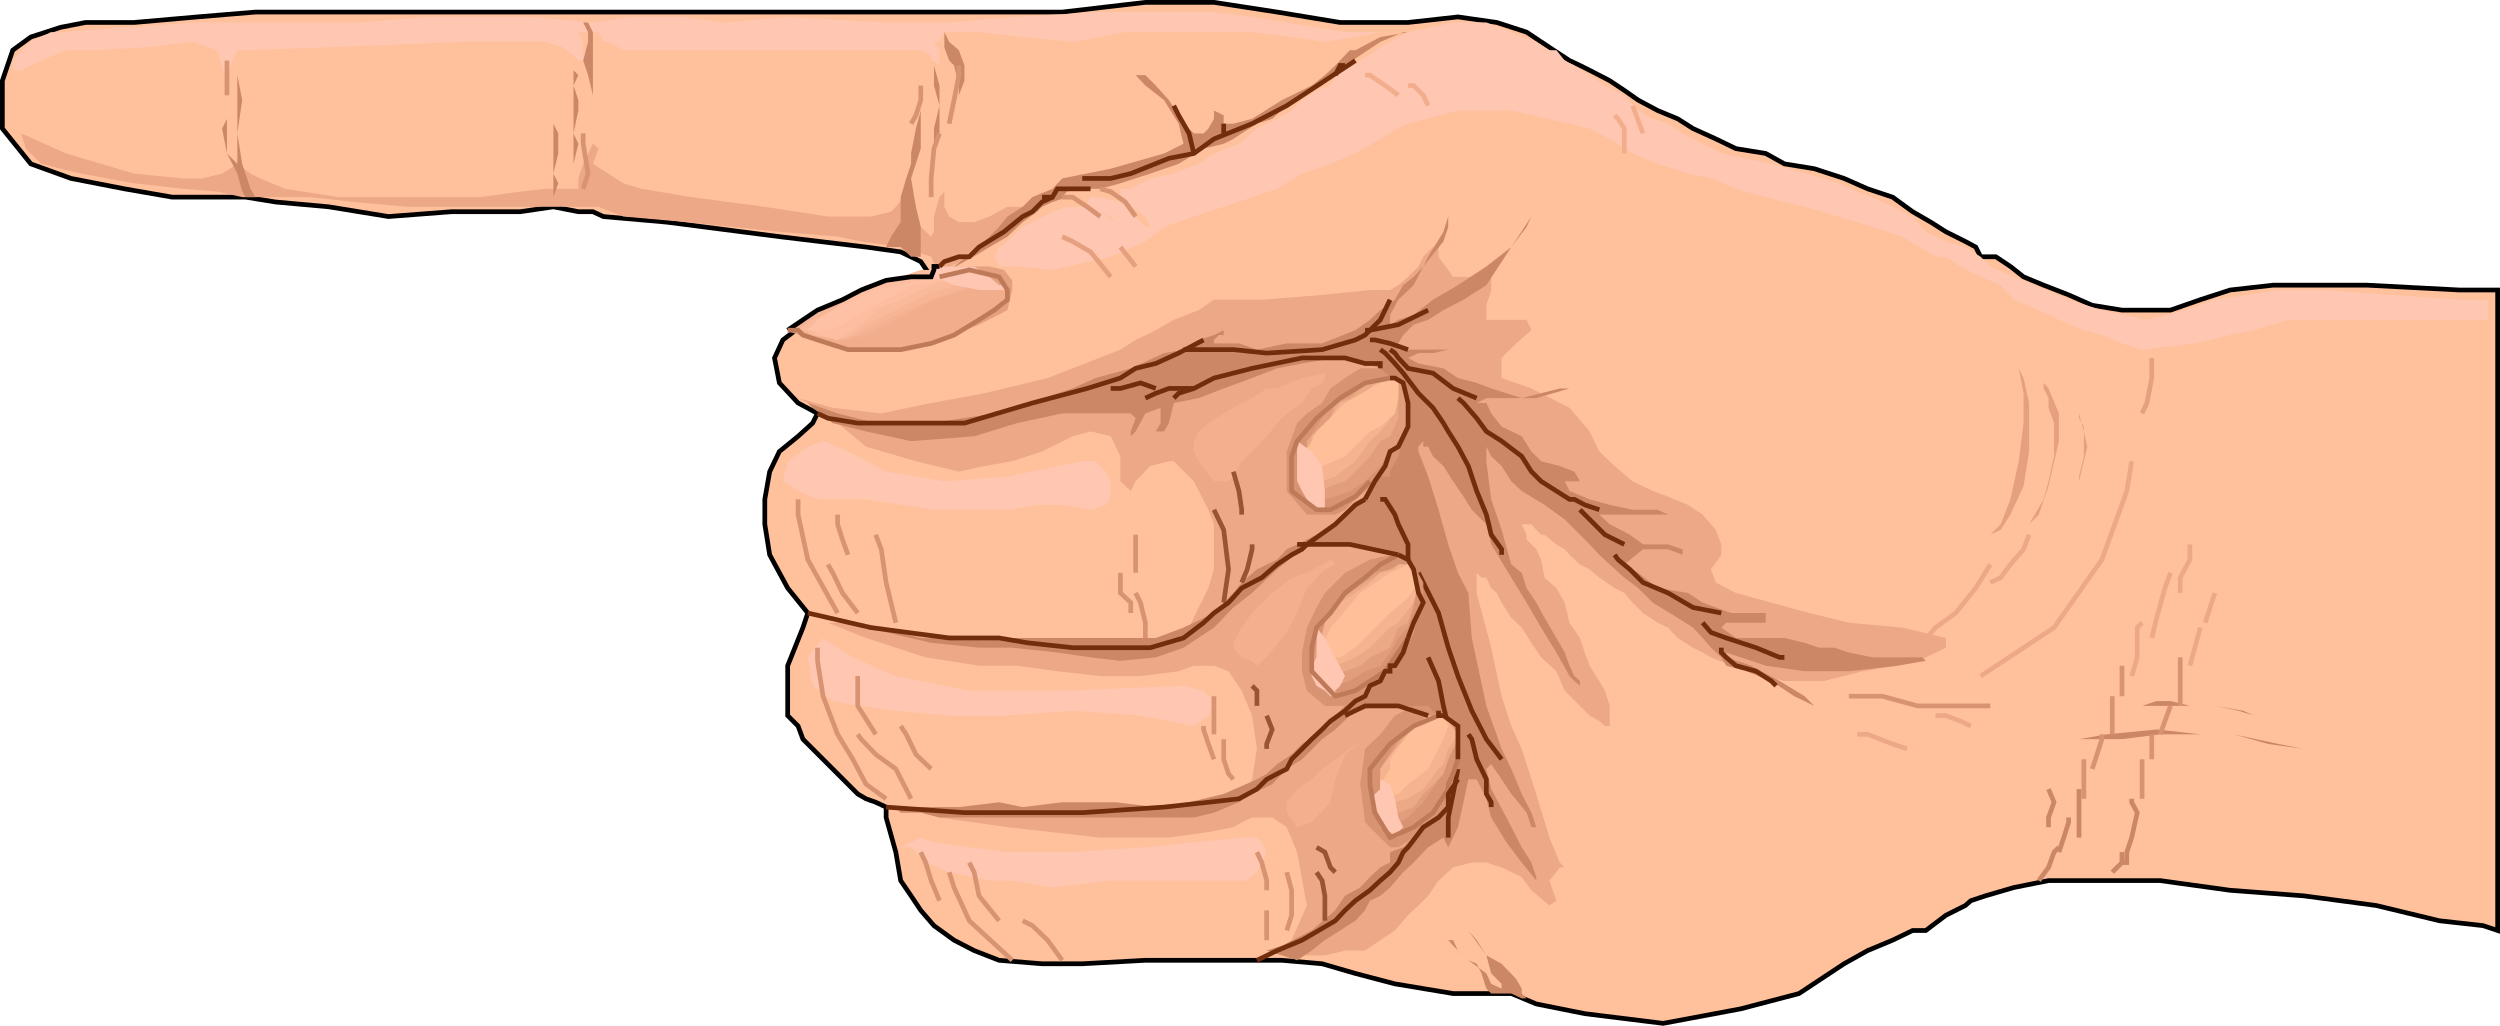 <svg xmlns="http://www.w3.org/2000/svg" width="360.68" height="147.985"><path fill="#ffc19b" d="M360.34 41.84h-5.5l-13.398-.7h-13.5l-6.2.7-4.3 1.402-4.301 1.5h-7l-4.301-.699-3.398-1.5-3.602-1.402-2.898-1.2-1.899-1.5-2.101-1.398h-2.2l-.699-1.402-1.5-.801-2.8-1.398-2.2-1.399-2.601-1.5-2.899-2.101-3.601-1.2-3.399-1.5-4.3-1.402-4.301-.7-2.7-1.5-4.3-.698-2.899-1.399-3.3-1.5-2.2-1.402-2.902-1.2-2.801-1.5-2-1.398-2.098-1.402-2.902-1.5-1.398-.7-1.5-.699-2.899-1.902-3.3-2.2-4.301-1.398-5.602-.8-7.2.8h-9.8l-9.098-1.5L175.141.34h-9.899l-12 1.402H36.84l-8.398.7-9.102.8h-7l-3.598.7-4.3 1.398L1.84 7.242l-1.5 4.399v6.902l4.102 5.098 5.8 2.101 7.7 1.5 6.898 1.2h10.602l4.3.699 7.7.699 8.601 1.402 9.098-.699h9.902l4.797-.703 3.602.703h2.101l1.5.7 9.098.8 16.3 2.098 12.5 1.5 5 .699 2.899 1.402 1.5 2.2h-1.5l-3.598 1.898-4.3 1.402-4.102 2.2-2.898.699-2.102.699-2.898 2.203-1.2 2.598.7 3.601 2.699 2.899 2.8 1.5-.699 1.402-2.101 1.899-2.7 2.199-1.398 2.902-.703 4v3.598l.703 4.402 2.598 4.797 2.902 3.602-.703 2.101-2.2 5.5v7.2l1.5 1.5.7 1.898 7.902 7.902 1.2.7 1.398.5 1.5.699v1.5l1.402 5 .7 4.101 1.5 2.2 1.398 2.097 1.902 2.203 2.899 2.098 2.902 1.5 3.598 1.402 6.199.5h5.8l9.102-.5h19.7l5.8.5 4.801 1.399 5.7 1.5 8.398 1.398h8.402l3.598 1.5 7 1.402 11.3 1.399 11.2-2.098 8.402-2.203 6.5-4.297 3.399-1.902 3.601-1.5 2.899-1.399h1.898l2.902-2.199 2.801-1.402.797-.7 2.102-.699 4.101-1.199 5-1h16.098l10.101 1.399 10.598.8 10.5 1.399 9.102 2.199 6.3.703 2.098.7V41.84"/><path fill="none" stroke="#000" stroke-miterlimit="10" stroke-width=".68" d="M360.34 41.84h-5.5l-13.398-.7h-13.5l-6.2.7-4.3 1.402-4.301 1.5h-7l-4.301-.699-3.398-1.5-3.602-1.402-2.898-1.2-1.899-1.5-2.101-1.398h-2.2l-.699-1.402-1.5-.801-2.8-1.398-2.2-1.399-2.601-1.5-2.899-2.101-3.601-1.2-3.399-1.5-4.3-1.402-4.301-.7-2.7-1.5-4.3-.698-2.899-1.399-3.3-1.5-2.2-1.402-2.902-1.2-2.801-1.5-2-1.398-2.098-1.402-2.902-1.5-1.398-.7-1.5-.699-2.899-1.902-3.3-2.2-4.301-1.398-5.602-.8-7.2.8h-9.8l-9.098-1.5L175.141.34h-9.899l-12 1.402H36.84l-8.398.7-9.102.8h-7l-3.598.7-4.3 1.398L1.84 7.242l-1.5 4.399v6.902l4.102 5.098 5.8 2.101 7.7 1.5 6.898 1.2h10.602l4.3.699 7.7.699 8.601 1.402 9.098-.699h9.902l4.797-.703 3.602.703h2.101l1.5.7 9.098.8 16.3 2.098 12.5 1.5 5 .699 2.899 1.402 1.5 2.2h-1.5l-3.598 1.898-4.3 1.402-4.102 2.2-2.898.699-2.102.699-2.898 2.203-1.2 2.598.7 3.601 2.699 2.899 2.8 1.5-.699 1.402-2.101 1.899-2.7 2.199-1.398 2.902-.703 4v3.598l.703 4.402 2.598 4.797 2.902 3.602-.703 2.101-2.2 5.5v7.2l1.5 1.5.7 1.898 7.902 7.902 1.2.7 1.398.5 1.5.699v1.5l1.402 5 .7 4.101 1.5 2.2 1.398 2.097 1.902 2.203 2.899 2.098 2.902 1.5 3.598 1.402 6.199.5h5.8l9.102-.5h19.7l5.8.5 4.801 1.399 5.7 1.5 8.398 1.398h8.402l3.598 1.5 7 1.402 11.3 1.399 11.2-2.098 8.402-2.203 6.5-4.297 3.399-1.902 3.601-1.5 2.899-1.399h1.898l2.902-2.199 2.801-1.402.797-.7 2.102-.699 4.101-1.199 5-1h16.098l10.101 1.399 10.598.8 10.5 1.399 9.102 2.199 6.3.703 2.098.7zm0 0"/><path fill="#eda887" d="M147.543 29.84h-2.203l-2.598 1.402-2.199.801h-2.203l-1.398-.8-.7-1.403v-2.2l-.699.802-.8 2.8v2.2l-.403.699-1.5-1.399-1.398-.699v-4.8l-2.2 2.597-.699.703-2.902.7h-6.2l-9.101-1.403-10.598-1.398-7.199-1.2-2.601-.8-2.2-1.399-2.199-1.402.797-2.2-.797-.699-1.402 2.899-.7 2.101v1.5h-4.8l-3.598.399-5.8.8H48.84l-7.7-1.199-3.597-1.5-1.402-.699-1.899-1.402v-2.2 2.2l-2.199 1.402-2.902.7H26.34l-7-.7-9.797-2.902-6.5-2.899.7 2.2 2.199 2.199 5.699 1.402 7.699 1.399 7 .8 5 .399 3.602.8h9.8l6.301.7 7.7.699H86.34l3.602 1.402 9.101.801 13.399 1.399 8.398.699 3.402.699 5.7.8 4.398 1.403 1.203 2.899 1.399-1.5 3.601-1.399 2.2-1.402 1.398-1.5 1.199-2.098 2.203-1.5v-.703"/><path fill="#ffc6b2" d="M195.543 4.64h-1.5l-4.101-.698-4.301-.7-5-.8-5.5-.7h-16.399l-12.699.7-9.101.8h-9.102l-14.2-.8-9.097.8-6.203-.8h-7.2l-5.597.8-9.101-.8H61.543l-9.8.8H28.441l-10.5.7-9.2.699H7.34L4.442 6.043l-2.602 2.7v1.398h1.203l1.399-.7 1.5-.699 3.601-1.5h4.297l6.902-.402 7-.797 3.598 1.2.703 2.199.7 2.898v-1.5l.8-2.098.7-1.5h1.199l11.3-.402 19.899-.797h12l2.601.797 1.5 1.203.7.7h.699v-2.7l-.7-1.402h2.899l.703 1.402h.7l2.199 1.2h42.898l1.5.8v.7h.402l.801.699v-2.2l-.8-1.199h.8l.7-1.402h5l6.3.699 7.2.703 7.597-1.402h18.3l5.7.699 4.8.703 4.403-.703 3.598-.7h-3.598"/><path fill="#eda887" d="m115.14 57.442 5 1.398 7 .8 7.2-1.5 7.602-1.398 9.199-2.199 10.5-4.101 2.199-1.399 2.902-1.402 2.598-1.5 3.602-1.399 2.199-1.5h6.902l8.7-.699 6.898-.703h2.902l1.2-.7 1.398-1.198 1.5-1.5.699-1.399 1.402-1.402h.801v1.402l1.399 1.899.699 1h5.5v1.898l-.7 2.203v2.098h5.801l.7 1.5-2.2 1.902-2.101 2.098v2.902l4.3 1.5 5.5 2.797 2.899 3.402 1.402 2.899 2.2 2.101 2.601 2.2 2.899 1.398 2.199.8 2.902 1.2 2.098 1.402 1.902 2.2.797 2.101v1.5l-1.5 2.098.703 1.902 2.899 1.5 5.101 1.399 5.5 1.5 5.7 1.398 7.699.703 6.3 1.5v1.399l-2.902 1.398-4.098 1.203-5 .797-5.601 1.402h-5.7l-5.5-1.402-5.101-2-1.2-.7-1.398-.698-2.199-1.399-1.402-1.5-1.5-.703-2.098-1.398-1.5-1.5-1.203-1.399-1.398-.703-2.2-1.5-1.402-1.2-1.398-.698-1.5-1.399-.7-.8-1.199-.7-1.703-1.402h-.5l-.7-.7-.698-.8h-1.399l.7 1.5v.699l1.398 1.402.699 1.5.5 2.598 1.703 1.5 1.2 2.102.699 2.898 1.5 2.203.699 2.098.699 1.902 1.402 2.2.801 1.398.7 2.199v2.902h-.7l-.8-.699-1.403-.8-1.398-1.403-2.2-2.2-1.199-2.8-2.203-2-1.398-2.098-1.399-2.199-1.5-1.402-1.402-2.2-.7-1.398-.8-.703-.7-1.5h-.699l-.699-.7v-.5 3.403l2.098 7.899 1.5 7 1.402 4.3 1.5 3.301 2.098 6.5 1.902 6.297 1.5 3.602.7.699h-.7l-.5.699-1 1.203 1 2.899-1 .699-2.601-2.2-1.399-1.898-2.902-1.402-2.2-.7h-2.101l-2.7.7-2.097 1.902-1.5 2.2-1.402 1.398-1.5 1.402-1.899 2.2-2.101 1.398-2.2 1.5h-2.898l-2.902.699h-3.301l-3.598-.7 2.098-1.5 2.203-5-1.402-7.698-1.5-3.602-2.098-1.398h-2.902l-1.5.699-1.2.699-3.601.703-5.7.797h-9.898l-13.402-1.5-9.797-1.398-5.601-1.5h7.699l15.601.8 10.598.7 6.203-.7 5.797-1.5 3.3-.5 1.5-2.8.7-4.399-.7-4.8-1.5-3.602-1.898-2.801-2.101-.797h-2.899l-2.199.797-5.5.703h-5.8l-6.2-.703-5.8-.797h-5.5l-7.7-1.203-8.601-2.797-5.5-2.203h4.3l8.399 1.402 9.101.801 9.899.7 9.8.699h7l2.102-1.399 1.5-1.5 1.399-2.902 1.398-2.801.8-2.7v-6.5l-.8-2.097-2.098-4.101-2.902-2.899h-.7l-2.698.7-2.102 2.199-.7 1.398-1.5-1.398V65.84l-1.398-2.898-2.902-.7-2.598.7-4.402 2.199-4.297 1.402-4.101.7-3.602.8-6.2-1.5-7.198-2.101-4.102-3.399h-.7l-1.398-1.402-2.199-1.5-1.402-.7-.801-.699.8.7"/><path fill="#cc8766" d="M203.14 4.64h-.698l-3.301 1.403-5.098 3.399-2.101 1.398-1.2 1.5-2.902 1.402-2.2 1.5-2.097 1.899-2.203.699-2.2 1.402-1.198.801-1.399.7-2.902.699-3.598 2.199-4.101 1.402-4.301 1.399-2.899.8 2.899 1.2h-.7l-2.199-1.2h-3.3l-1.5.399-.7.8h1.5-.8l-2.102.7-1.5.699-.7.703-2.097 1.5-2.203 2.098-2.598 1.5-3.601 2.101-2.2 1.2-1.398 1 2.098-1.5 3.601-2.801 2.899-2.899 1.199-1.5 2.203-1.402 1.399-1.398 2.898-1.2 1.402-1.5 7-1.402 7.7-2.2 2.8-1.398-.699-2.902-2.101-3.398-2.7-2.102-1.402-1.5h1.402l1.5 1.5 1.899 2.102 1.402 2.199.7 1.199 1.5 1.402h1.398l.699-.699.8-1.402v-1.2l1.403.7v1.199h1.399l2.699-.7 4.3-2.698 4.301-2.102 1.899-1.5 1.5-1.398 2.101-2.2h.801l-1.5 1.5 1.5-1.5 3.598-1.902 4-.7"/><path fill="#e5a07f" d="m142.742 38.442 2.098.5 1.203 1.5v1.398l-.703 2.902-4.098 2.098-5.699 2.203h-2l-1.402-.703-.7-2.2v-4.3l1.399-1.398v-.5l2.703-1.5h7.2"/><path fill="#cc8766" d="m116.543 58.14 4.297 1.5 5.5 1.403h8l9.102-1.402 6.898-2.2 4.402-1.398 3.301-1.5 5.098-1.402 4.8-2.2 2.801-.5 2.2-1.398 2.199-.703 1.402-.7v.7h-.703l-.7.703v.5h3.602l2.598.899 4.3-.899h5.102l4.801-1.902 2.098-1.5 1.5-1.399 2.101-1.5 1.2-2.101 1.5-1.2 1.398-1.5.703-1.398 2.2-3.601.699-2.2v1.5l-.7 2.098-2.902 3.602-1.398 2.699-2.2 2.101-1.199 2.2v1.398l1.2-.7 2.199-.698 2.8-2.2 3.598-2.101 4.102-2.7 3.601-2.8 2.899-4.399-.7 1.5-2.199 2.899-3.601 5.5-3.301 2.101-2.899 1.5-2.199 1.399-2.101.699-1.5 1.5-.7 1.203v.899h8.598-1.398l-2.2.5h-2.101l-1.5.699 1.5.8 3.601.7 2.098 1.402 2.703.7 2.098.8 4.402 1.399 5.5-1.399h4.297-2.898l-4.801 1.399h-7.2l-1.398.699h1.399l.699 1.5 1.5 1.902 2.902 1.399 1.399 2.199 1.398 1.402 2.703.7 2.098.8.8 1.399h-2.199l.7 1.398 2.898 1.203 2.902.797 3.301.703h3.598l1.5.7h-9.899l1.5 1.398 2.899 1.5 1.902 1.402h3.598l2.101.7v.8l-2.101-.8h-3.598l-2.703 2.199 2 1.199 2.8 2.199 4.403.703 2.098 1.399 4.101 1.5h5v1.398h-5.699l-.703.703 2.102 1.5h7l2.898.7 2.102.699h2.199l2.101.699 3.399.699h7.199l.5.5-4.098.703-7 .797h-6.402l-5.598-.797-3.601-1.203-2.098-.7v.7l3.598 1.203 4.101 2.2 3.598 2.199 1.402 1.398 2.899 1.402 1.402 1.5-1.402-1.5-2.899-1.402-2.902-1.398-3.297-2.2-3.601-1.402-2.899-.797-.703-1.203-1.5-1.398-1.2-1.399-1.398-1.5-2.199-1.402-3.601-2.2-2.102-2.101-2-1.5-2.098-1.898-1.5-1.399-1.402-1.5-1.398-1.402-2.2-2.2-2.902-2.101-3.297-2-1.5-1.398-1.402-2.2-1.5-1.402-.7-1.398v2.101l.7 5.5 1.5 4.399 1.402 5 1.5 1.199.7 2.199 1.398 2.102 1.199 2.199 1.703 2.902 1.2 2.098.699 1.902.699 1.5.8.7v.699l-.8-.7-.7-.699-1.898-3.402-2.203-3.598-2.098-3.601-2.199-3.602-2.902-4.797-.7-2.902-2.101-2.098-1.2-1.902-1.5-2.2-1.398-2.199-1.5-1.402-.699-1.398h-.703v-.801l-.7.8v.7l1.403 3.601 1.5 4.801 1.399 5 1.398 4.098 1.5 2.902.5 6.5 2.102 9.797 2.199 6.203 1.402 2.899 1.5 3.601 1.399 2.7.699 2.097h-.7l-.699-2.098-2.199-2.699-1.402-2.101-1.5-2.2-.7.7.7 2.898 2.199 4.102 2.203 4.3 1.399 2.2.699 2.101v.5l-2.098-2.601-2.203-2.899-2.2-3.601-.698-2.7-1.399-2.8h-1.203l-.7 3.3-.8 3.598-1.398 2.902v2.2-2.2l-.7-1.402-2.199 1.402-2.101 2.2-1.5 1.398-1.899 2.203-1.402 1.2-1.5.699-.7 1.398-1.398 1.5-2.203 1.402-2.2 1.399-1.898 1.5-2.101 1.402-4.399-1.402 2.2-.7 4.3-2.199 3.399-2.902 1.402-2.098 2.2-1.199 1.398-1.5 1.5-1.402 1.402-.7v-1.5l1.899-.699 4.3-4.3 2.2-1.5v-2.602l1.398-2.898v-2.899l-.7-2.101-1.398-2.7-5.101-1.402h-4.801l-4.297 1.402.7-1.402 1.5-.7 1.398-2.198 2.199-2.102.703-.797 1.899-1.203 1.5-3.598.699-2.8v-2.899l-.7-3.402-2.199-2.098-2.601-.8h-2.2l-2.898-.7h-6.902l2.8-1.402 2.7-1.5.699-.7 1.402-1.398 2.2-1.902 1.398-2.2 1.5-2.199 1.402-1.402.5-2.2 1.399-2.597-.7-3.601-1.898-1.399-1.402-2.902-2.2-.7-4.3-.8-4.801.8-3.598.7-3.601 1.402-4.098 1.5-3.601 1.399-3.602.699-.7 2.902-.698 1.2h-1.2l.7-1.2V58.84l-2.2.8-1.402 2.602-.7.7v.699-1.399l.7-1.902-.7-.7h-9.898l-6.5 1.403-6.199 1.899-9.101.699-6.5-1.399-4.801-1.199-2.899-2.203-.699-.7"/><path fill="none" stroke="#722d0c" stroke-miterlimit="10" stroke-width=".68" d="m117.942 59.64 1.5.7 4.3.703h15.399l9.8-2.902 7.899-2.098 4.8-1.5 2.2-1.402 2.902-.7 3.301-1.5 3.598-1.898"/><path fill="none" stroke="#722d0c" stroke-miterlimit="10" stroke-width=".68" d="M170.742 50.442h7.2l4.8.5 8-.5 4.801-1.399 1.399-.703 2.199-2.2 1.402-2.898"/><path fill="none" stroke="#722d0c" stroke-miterlimit="10" stroke-width=".68" d="M196.942 47.64h.699l4.101-.8 4.301-2.098m-8.403 4.301h.7l2.203.5 2.598.899m-2.598 0 .7.5.5.699 1.398 1.5 3.601.699 2.899 2.203 3.402 1.399m-2.703 0 .8.699 1.903 2.199 1.399 1.902 2.199 1.399 2.902 2.199 1.399 2.203 1.398 1.399 2.203 1.398 1.899 1.203h.699l1.5.797 2.101.703m-2.8 0 .699.7 2.902 2.898 2.797 1.402m-1.398 1.5.5.7 1.699 1.398 1.902 1.902 3.598 1.5 3.601 2.098 4.098.8m-2.7 1.399 1.2 1.402 2.203.801 4.297 1.399 3.402 1.398h.7m-9.102-1.398v.699l.703.699 1.399 1.203 2.898.797 2.203 1.402.7.7m-57.103-48.5.7.5 1.402 1.5 1.2 1.398 2.199 2.902 2.101 2.098 1.5 2.203.7 1.2 1.398 2.199 1.5 2.8 1.203 3.598 1.399 3.402.699 2.899 1.5 2.101v.801M204.64 82.64l.7 1.403 2.203 4.399 1.399 5 1.398 4.101 2 5 2.102 4.098 2.199 2.902m-4.801-3.601.5.699.703 2.902 1.399 2.899v2.101l.699 1.2v.699m-6.199 4.398v-2.898l.699-3.399.699-3.601m-7.2-29.5v-2.899l-1.398-2.902-.5-1.399-1.402-2.199h-.7m9.802 32.699-.7-2.902-.699-3.598-1.5-3.402"/><path fill="#cc8766" d="m189.942 78.543-2.102.7-3.598 2.898-3.601 3.402-2.7 2.098-2.8 2.902-4.399 2.899-4 1.398-5.101.5-4.301-.5-4.797-.7-6.5-.698h-4.8l-6.903-.7-9.398-2.199-7-2.101 2.898.699 5.5 1.402 6.5 1.5h33.902l4-1.5 4.399-2.101 2.8-2.899 1.2-1.5 2.199-1.902 2.902-1.399 1.399-1.5 1.5-.699h2.8m7.001 23.297h-.7l-1.5 1.402-2.101 2-1.899 1.399-2.902 2.902-2.2 1.399-2.097 2.199-2.902 1.402-1.899 1.2-3.601 1.5-2.899.699h-36.699l-2.703-.7h-2.898l-.7-.8h9.098l5.8-.7 3.403.7 5.7-.7h7.699l5.8.7 4.801-.7 5-1.199 4.797-2.101 1.402-.801 1.5-1.399 2.098-1.402 1.5-1.5 2.102-1.398 2-1.2.699-1.5 1.402-1.402 1.5-.7h.7l.699-.698v1.398m22.601 41.5v-.7l-.8-1.398-2.102-2.199-2.2-1.203-1.398-2.2-1.203-1.398.5.7 2.102 2.898.699 2.602 1.5 1.5v.699l-1.5-.7-.7-1.5-2.601-1.898-1.5-1.402-.7-1.5h-.698l.699.8 2.199 2.102 1.203.5.7 1.399.699 2.199.699.699h2.902l1.5.703h.7l-.7-.703"/><path fill="#e5a07f" d="m291.242 53.14.7 3.602v4.301l-.7 5.5-1.199 5.5-1.402 3.598-1.5 1.5 1.5-.7 1.402-2.199 1.899-4.101.8-5v-7l-.8-3.598-.7-1.402m4.301 2.902-.703-.8v.8l.703 1.399v1.398l.797 2.203v4.797l-.797 3.602-.703 2.601-2.098 3.598 1.399-1.399 1.402-4.101 1.5-6.5v-4l-1.5-3.598m4.399 3.597.699 2.602.5 2.2-1.2 5v-.7l.7-2.902v-4.297l-.7-1.203v-.7"/><path fill="#cc8766" d="m332.34 108.043-5.098-.703-5-1.398h-10.601l-5.5.699h-6.2l4-.7 7.2-.699 6.3.7h4.801l6.5 1.398 3.598.703m-7.2-4.801-1.5-.699-4.097-.703H308.34h.703l2.098-.7h2l2.8.7h3.602l3.399.703 2.199.7M36.84 28.442l-.7-1.2-1.198-3.601-.7-4.399.7-4.8-.7-3.602V9.442 23.64l-1.5-1.5v-5.5.5l-.699 1.402.7 3.598 1.5 2.902.699 2.598.5.8h1.398m43-1.198V17.84l.703 1.402v2.899l-.703 2.902.703 1.399-.703 2v1.398-2.598m2.902-2.199V9.442v.699l.7.699-.7 1.5.7 2.102v1.5l-.7 3.3.7 1.5-.7 2.899v1.402m2.801-9.801v-1.5l-.703-2.902-.7-2.098.7-2.699V4.641l-.7-1.399h.7l.703 1.399v10.601M127.84 35.64l.703-1.5 1.399-2.097v-3.601l.8-2.7.7-2.101v-1.5l.699-3.598.699-2.601v-.7 6.2l-1.398 4.3.699 4.098.699 2.902v4.301h-1.398l-1.5-1.402h-2.102m6.5-12.001.402-1.5v-3.597l.801-3.3-.8-2.903V9.442l-.403-.7.402.7.801 2.898v6.902l-.8 2.899-.403 1.5m4-9.899V12.34l-.7-2.898-.698-.7-.7-1.902v-2.2h-.699.7l.699 1.403 1.398 1.2.8 2.199v2.199l-.8 2.101"/><path fill="#ffc6b2" d="M358.942 43.242h-4.102l-9.797-.699-10.101-.703h-6.2l-4.402.703-4.797.7-4.3 1.5-5.5 1.398-6.5-1.399-4.801-1.5-5-2.101-6.301-2.7-1.399-1.398-2.199-1.402-2.8-.801-2.903-1.398-1.898-2.2-2.899-1.402-2.902-1.398-2.2-.801-2.601-1.2-2.2-.699-7.597-2.101-7.203-1.5-5.598-2.899-2.101-1.402-2.2-.7-2.101-1.198-2-2.2-2.797-1.402-2.203-1.5-2.2-1.398-1.398-.7-1.199-1.5h-1l-1.902-1.199-3.598-1.402-3.601-1.399h-4.801l-6.5 1.399-4 2.199-2.899 1.902-3.601 2.098-.7 1.5-2 .703-2.101 1.399-1.5 1.5-2.098 1.199-2.902 1.402-2.598 2.2-3.601 1.398-2.2 1.5-3.601 1.402-3.398.7-2.801 1.5h-1.5v1.199l1.5 1.398 2.101 1.402.7 1.5h-.7l-2.101-2.199-1.5-1.402-2.899-.7h-1.402l-.5.7.5.699 1.402.703 1.5.7 1.399 1.5-.7-.7-2.199-1.5-2.601-.703h-2.2l-2.101.703-4.297 2.2-2.203 2.097-1.2.8-.698 1.403.699 1.399h2.601l5.098.5 8.402-1.899 5-2.203 2.7-2.098 4.3-1.5 2.098-.699 2.203-.703 4.098-1.398 3.601-1.2 3.598-2.199 4.102-1.402 3.601-1.5 3.598-2.098 2.601-1.5 1.399-.703 7.199-1.898h7.703l8.399 1.898 2.898.703 2.902 1.5 3.301 2.098 3.598 1.5 4.402 1.402 3.297.7 3.602 1.5 4.3 1.199 2.7.699 2.898.699 7.602 2.203 6.5 2.098 4.8 2.902h1.5l2.098 1.399 2.902 1.5 2.899 1.199 1.902 2.101 3.598 1.5 2.902 1.399 3.598 1.5 2.601.699 2.899 1.203 2.902.899 7.7-.899 5-1.203 3.398-.7 5-1.5h28.8v-2.898M157.34 73.543l-4.098-.703h-3.601l-4.301.703h-10.598l-9.8-1.5h-7l-2.801-1.203-2.2-1.398.7-2.899 2.902-2.101 2.2-.801 2.097.8 2.902 1.399 4.098 2.203 8.402 1.399 9.098-.7 10.8-2.199h1.903l1.5 1.5.7 1.399v2.199l-.7 1.199-2.203.703m14.902 31.199-7.699-1.5-9.8-.699-9.403.7h-8.398l-7.7-.7-5.5-.703-3.601-.7-2.899-2.198-.699-4.102 2.2-2.797 4.3 2.797 6.2 2.703 10.597 2.098h14.102l16.8-.7 2.899.7 1.5 1.5-.801 2.101-2.098 1.5m5.7 22.301h-17.7l-8.402 1-5.797-1h-3.3l-5.801-1.203-3.399-1.398-2.101-2.2h-1.5l2.898-1.402 1.902.703 5.098.7 5.5.699h9.402l10.5-.7 13.899-1.402h2.199l.703.703.7 1.399-.7 1.5-.703 1.398-1.398 1.203h-2"/><path fill="#d89372" d="M199.14 53.14h-2.898l-2.199 1.403-2.101 1.5-1.2 2.098-2.199 1.5-1.402 1.402-1.5 4.098v5.699l2.902 3.402h4.098l1.402-.699 1.5-1.5 1.399-1.203 1.398-1.398.8-.7h1.403v-.699l1.2-2.203.699-2.898.699-3.301-.7-3.598-3.3-2.902m1.402 26.902-2.902.7-3.598 1.898-2.902 2.902-1.2 2.098-1.398 2.902-.703 3.598v2.699l.703 2.8 2.598 2.2h2.902l1.5-.7 2.098-1.5 1.5-1.398 1.402-1.402.7-.797.5-.703v-.5l1.398-1.398.8-2.899 1.399-3.601v-2.899l-1.398-2.601-3.399-1.399m5.5 21.797h-2.101l-2.7 1.402-2.101 2.7-2.2 2.101-.699 5.098.7 5.5 3.601 3.601h1.2l2.199-1.402 1.398-1.5 1.402-1.398 1.5-.7.7-.8.699-4 .699-5.801-4.297-4.801"/><path fill="#d89372" d="m200.543 54.543-3.601.7-3.602 2.199-3.398 2.898-2.801 3.3-.801 2.2v5l3.602 2.703 3.398-.703 4.3-3.398 2.903-4.301 1.2-.7 1.398-2.898v-3.402l-.7-2.899-1.199-.699h-.699"/><path fill="#e29e7c" d="m188.543 63.64 1.399-2.097 1.199-1.902 1.5-1.5 2.101-1.399 2.2-1.5 2.199-.699h2.101l1.2.7.699 2.898v3.402l-1.399 2.098-1.199 1.5-1.402 2.101-2.2 2.2-2.199 1.398-2.101.8-1.5.403h-1.2l-1.398-1.203-.703-.7-.7-1.398.7-2.199v-1.402l.703-.7v-.8"/><path fill="#eba985" d="m188.543 63.64 1.399-1.398 2-1.902.699-2.2 2.101-.698 1.5-1.399 1.399-.8 1.5-.7h2.101l.5.7v5.097l-1.199 2.602-1.402.699-1.5 2.199-2.098 2.203-1.5 1.399-2.101.699-1.2.699h-2.199l-.703-1.398-.7-1.399.7-2.203.703-1.398v-.801"/><path fill="#f5b48f" d="m189.942 62.242 2-1.902 1.398-2.2 2.203-.698 2.098-1.399 1.5-1.5h2.101l.5.7v2.199l-.5 2.199-2.101 2.601-1.5 1.399-2.098 2.902-2.902 2.2-1.899.699h-2.199l-.703-.7v-2.199l1.402-2.101v-1.5l.7-.7"/><path fill="#ffbf99" d="m200.543 54.543-2.902 1.5-3.598 2.098-4.101 4.101-.7 1.399-1.402 2.199.703 2.203 2.2-.8 3.3-1.403 3.598-3.598 1.5-.699 2.101-1.902.5-2.2v-2.199l-.5-.699h-.699"/><path fill="#ffc6b2" d="m187.14 63.64 2.102 1.5 1.5 2.102.399 3.598v2.703h-.399l-1.5-.703-.699-.797-.703-1.203-.7-1.398V63.64"/><path fill="#d89372" d="m201.742 80.043-2.601 1.399-2.2 1.898-2.898 2.203-2.101 2.899-2 2.101-.7 2.899v3.398l3.399 3.602 2.902-.801 4.297-2.801 3.3-4.797.802-1.5.699-2.101v-2.899l-.7-3.402-.8-1.399-1.399-.699"/><path fill="#e29e7c" d="m191.14 90.543 1.5-2.101 1.403-2.2 2.2-2.199 1.398-1.402 2.902-.5 1.2-.7h1.398l.8.7.7 1.902-.7 3.598-.8 2.902-1.399 1.5-1.199 2.098-1.402 1.902-2.2.797-2.199 1.402-2.101.7h-1.5l-1.2-.7-.699-1.402v-1.5l.7-1.898.8-1.399.399-.8v-.7"/><path fill="#eba985" d="m191.14 89.84 1.5-2.898 2.102-1.399 2.2-1.5 2.199-1.402 1.402-.5 1.2-.7h1.398l.8.7.7 1.902-.7 2.899-.8 2.898-1.399.703-1.199 2.899-2.902 1.398-1.399 1.203-2.199.797-1.402.703h-1.5l-.399-.703-.8-2v-1.398l.8-2.2.399-1.402"/><path fill="#f5b48f" d="m191.14 89.84 2.2-2.898 2.203-1.399 2.098-1.5 1.5-1.402 2.101-.5.5-.7h1.399l.8.7.7 1.902-.7 2.899-2.199 2.898-1.199.703-2.902 2.899-2.098 1.398-2.902 1.203h-1.5l-.399-.703-.8-1.898.8-1.399.399-2.203"/><path fill="#ffbf99" d="m203.14 81.442-2.597 1.199-4.3 2.902-3.602 4.297-.7.703-1.199 2.899.399 1.398h2.199l2.203-1.398 3.598-3.602 1.402-1.398 2.598-2.2 1.5-2.199-.7-1.902v-.7h-.8"/><path fill="#ffc6b2" d="m189.942 90.543 1.199 1.5 1.5 2.797 1.402 2.703-.703 1.399-.7.699v.8h-.698l-.801-.8-1.2-.7-.699-1.398v-1.5l.7-1.203v-4.297"/><path fill="#d89372" d="m207.543 103.242-3.601 1.5-3.399 2.598-2.902 3.602v2.199l.699 4.101 2.203 3.598 3.399-1.5 2.8-2.098 2.2-3.402v-.7l.699-2.198.699-2.899v-3.3l-2.098-1.5h-.699"/><path fill="#e29e7c" d="m199.14 110.942 2.602-4.301 2.2-1.899 3.601-1.5h.7l1.398 1.5.699 1.899-1.398 2.902-.7 2.098-.699.8-2.203 3.301-2.2 2.2-2.597 1.398-1.402-2.098v-6.3"/><path fill="#eba985" d="m199.14 110.942 2.102-2.899 1.899-2.8 2.199-1.2 2.203-.8h.7l.699 1.5 1.398 1.898-1.398 2.902-.7 2.098-.699.8-2.203 2.102-1.398 1.899-2.2.8-1.199.7-1.402-1.5v-5.5"/><path fill="#f5b48f" d="m199.14 110.942 2.102-2.899 1.899-2.101.8-1.2 2.102-1.5h2.2l.699.801 1.398 1.899-1.398 2.101-.7 2.2-.699.699-2.203 2.898-2.2 1.402-1.898.5-2.101.7v-5.5"/><path fill="#ffbf99" d="m207.543 103.242-2.203.801-2.2 1.899-2.597 3.601v1.399l-1.402 2.199v2.101l2.601-.699 1.399-1.402 2.902-2.2.7-1.398 1.5-2.902.699-1.899-.7-1.5h-.699"/><path fill="#ffc6b2" d="m199.14 112.442 1.403.699.7 2.101.5 2.7.699 1.398-.7.703v.797l-1.199-.797-1.402-.703v-1.398l-.801-1.5-.7-1.2 1.5-1.402v-1.398"/><path fill="none" stroke="#bf7a59" stroke-miterlimit="10" stroke-width=".68" d="m200.543 54.543-3.601.7-3.602 2.199-3.398 2.898-2.801 3.3-.801 2.2v5l3.602 2.703h2l3.601-1.902 2.098-2.2"/><path fill="none" stroke="#722d0c" stroke-miterlimit="10" stroke-width=".68" d="m196.942 72.043 1.398-2.601 1.5-2.2.703-2.101 1.2-.7 1.398-2.898v-3.402l-.7-2.899-1.199-.699h-.699"/><path fill="none" stroke="#bf7a59" stroke-miterlimit="10" stroke-width=".68" d="m201.742 80.043-2.601 1.399-2.2 1.898-2.898 2.203-2.101 2.899-2 2.101-.7 2.899v3.398l3.399 3.602 2.902-.801 4.297-2.801 3.3-4.797"/><path fill="none" stroke="#722d0c" stroke-miterlimit="10" stroke-width=".68" d="m203.14 92.043.802-2.203 1.398-2.898-.7-1.399-.698-3.402-.801-1.399-1.399-.699"/><path fill="none" stroke="#bf7a59" stroke-miterlimit="10" stroke-width=".68" d="m207.543 103.242-3.601 1.5-3.399 2.598-2.902 3.602v2.199l.699 4.101 2.203 3.598 3.399-1.5 2.8-2.098 2.2-3.402v-.7l.699-1.5.699-2.097"/><path fill="none" stroke="#722d0c" stroke-miterlimit="10" stroke-width=".68" d="M210.34 109.543v-4.8l-2.098-1.5h-.699v-.7.7"/><path fill="#f4af8e" d="m191.14 54.543-.398.7-1.5.8-1.402 2.098-2.2 1.5-1.398 1.402-1.5 1.899-1.402 1.5-1.398 1.398-.801.703-1.2 2.2-.699.699h-2.101l-2.2-2.899-.699-1.402v-1.5l.7-1.399 1.398-1.199 2.203-1.402 2.598-1.5 1.5-.7 2.101-1.398h1.5l3.598-1.5 3.3-.703v.703m1.5 26.899-1.5.699-2.597 2.699-1.402 3.602-1.5 2.8-2.899 3.598-1.402 1.203-.7-.703-1.5-.5-1.198-1.398v-.7l1.199-2.199 1.5-2.101 2.902-2.899 2.797-2.203 2.203-.7 2.2-1.198 1.199-.7.699.7m4.999 24.5-.698.699-2.899 2.199-1.402 3.602-.7 3.3-2.699 2.899-2.101.699-1.5-2.098v-1.5l1.5-1.902 2.101-1.398 1.5-1.5 1.899-1.399 2.101-1.5 2.2-1.402.699-.7"/><path fill="#f2ad8c" d="m113.64 47.64 2.903-1.5 2.2-1.398 3.597-2.199 3.3-1.402 3.602-1.2h3.598l3.402-1 5.7 1 3.398 1.899v1.402l-1.898 1.5-2.2 1.399-3.601 2.199-3.301 1.203-4.398.899h-7.602l-5.098-1.399-2.101-.703-1.5-.7"/><path fill="#f4b191" d="m129.242 46.14-1.402.7-2.898 1.5-2.602.703-5.098-.703-2.101-.7h-1.5l2.902-1.5 2.2-1.398 2.8-1.5 3.399-2.101 3.601-.7 2.899-.5 2.898-1 4.8 1 2.102 1.2-2.101.699-4.399 1.402-5.5 2.899"/><path fill="#f7b596" d="m127.84 46.14-1.5.7-2.598 1.5-2.902.703-3.598-.703-1.402-.7h-.7l1.403-1.5 2.2-1.398 2.8-1.5 3.399-1.402 3.601-1.398 2.899-.5 2.898-1 4 1 1.5 1.199-1.5.699-4 1.402-6.5 2.899"/><path fill="#f9b99b" d="m126.34 46.14-1.398.7-1.899 1.5-2.203.703-3.598-.703-1.402-.7h-.7l2.102-1.5 2.899-1.398 3.601-2.902 4.098-.7 3.602-1.198 2.898-1 3.3 1 2.2 1.199h-2.2l-4.097 1.402-7.203 3.598"/><path fill="#fcbda0" d="m126.34 44.742-1.398 1.399-1.899 1.5-2.203 1.402-2.898-.703-.7-.7h-.699l1.399-1.5 2.199-1.398 2.902-2.199 3.297-1.402 3.602-1.2 2.898-1h4.102l1.398 1-2.098.5-3.402 1.399-6.5 2.902"/><path fill="#ffc1a5" d="m116.543 47.64 1.399-1.5 2.199-1.398 2.902-1.5 3.297-1.402 3.602-.7 2.898-.698 3.402-.5h.7l-1.399.5-4.101.699-6.5 3.601-1.2.7-2.199 1.398-2.101.8h-2.899"/><path fill="#ffc6b2" d="M134.34 39.942h.402l2.899 1.199 3.601.699h4.098v-.7h-1.2l-1.398-1.198-2.199-1.5h-4.3l-1.5.5-.403 1"/><path fill="none" stroke="#000" stroke-miterlimit="10" stroke-width=".68" d="m113.64 47.64 2.2-1.5 2.102-1.398 3.601-1.5 2.7-1.402 3.597-1.398 3.602-.5h2.898l.402-1v-.5h.801"/><path fill="none" stroke="#bf7a59" stroke-miterlimit="10" stroke-width=".68" d="m135.543 39.942 4.297-1 4.3 1 1.2 1.898v1.402l-1.898 1.5-2.2 1.399-3.601 2.199-3.301 1.203-4.398.899h-7.602l-4.398-1.399-2.102-.703-.7-.7h-1.5"/><path fill="none" stroke="#722d0c" stroke-miterlimit="10" stroke-width=".68" d="m135.543 38.442.7-.7 2.097-.699h1.5l1.402-1.402 3.598-2.2 2.703-2.199 1.399-.699 1.398-1.402 1.5-.7"/><path fill="none" stroke="#722d0c" stroke-miterlimit="10" stroke-width=".68" d="M150.34 28.442h1.5l.703-1.2h4.797m-1.2-1.5h4.102l2.899-.699 5.5-2.203 3.601-.7 2.899-2.097 5.5-2.203 5-2.598 9.902-6.5"/><path fill="none" stroke="#722d0c" stroke-miterlimit="10" stroke-width=".68" d="M194.043 9.442h-.703l-.7 1.398m-16.097 7v1.402m-7.203-4 .703 1.399 1.5 2.601.7 2.899"/><path fill="none" stroke="#995433" stroke-miterlimit="10" stroke-width=".68" d="m175.14 73.543 1.403 2.899.7 5.699-.7 4.8m4.097-8.398v.7l-.698 2.898-.801 1.902"/><path fill="none" stroke="#722d0c" stroke-miterlimit="10" stroke-width=".68" d="m127.84 116.442 11.3.8h17l11.802-.8 6.398-.7 4.402-.5 2.598-1.402.703-.7.7-.698 1.5-.801 1.398-.7.699-1.398 2.902-2.902 1.5-1.399 1.2-1.199 2.101-1.5 1.5-1.402 1.399-.7.699-1.5 1.5-.699.699-1.402h.703v-.797h.7l1.199-1.902.699-2.098m-21.801 46.5 2.902-1.402 3.598-1.5 4.8-2.801 1.403-1.5 1.5-1.398 2.098-1.5 1.5-1.399 1.402-1.203 1.2-1.398.699-1.5.699-.7 2.199-2.902 2.203-1.398 1.399-1.5v-1.899l1.398-2.101"/><path fill="none" stroke="#995433" stroke-miterlimit="10" stroke-width=".68" d="m189.942 125.84.8 1.203.399 2.2v3.597m1.499-7-.698-.7-.801-2.198-1.2-.7m-7.199-14.199v-.703l.801-2.098-.8-2m-1.403-1.402v-2.2l-.7-.698m-1.5-24.7v-.699l-.398-2.703-.8-2.797"/><path fill="none" stroke="#722d0c" stroke-miterlimit="10" stroke-width=".68" d="M160.242 56.043h1.399l2.902-.8 2.2.8m-1.501 1.399 1.5-.7 1.899-.699h3.601"/><path fill="none" stroke="#722d0c" stroke-miterlimit="10" stroke-width=".68" d="m169.34 57.442.703-.7 2.2-.699 2.898-1.5 5.5-1.402 7.199-1.5h6.203l2.899.8h2.199v.7m-2.199 18.902-1.399.797-2.902 2.8-4.098 2.903-.703.7-1.5.8-2.098 1.399-2.199 1.898-2.902 1.5-1.899 2.102-2.101 1.5-1.5 1.398-2.899 2.203-4.8 1.399h-11.2l-6.5-.7-4.101-.699h-7.2l-11.3-1.5-9.098-2.101"/><path fill="none" stroke="#722d0c" stroke-miterlimit="10" stroke-width=".68" d="M187.14 78.543h7.602l7 1.5m-7.699 23.199 2.899-1.402h4.8l4.301 1.402"/><path fill="none" stroke="#d89372" stroke-miterlimit="10" stroke-width=".68" d="m185.64 134.242.7-2.199v-3.601l-.7-2.602m-4.3-2.898.703 1.5.7 2.601v1.399m-.001 2.898v4.3m-4.8-23.198-.7-.801-.699-2.098v-2.902m-1.403-.699v-5.5m-1.5 4.3v.5l.7 2.098.8 2.203m-11.3-32.403v5.5m0 2.903.703 1.399.7 2.898v2.203m-2.103-3.601v-1.5l-1.5-1.399v-2.902m-2.898-55.399 1.5.399 2.098 1.5 1.5 2.101m-10.598-2.8h1.5l2.098 1.398 1.902 1.402m-23.199-12-.8 2.2-.403 4.3v2.7m4-19v1.398l-.7 3.602-.698 3.398m-5.5 0 .699-1.2.699-2.198V12.34m-48.7 6.902v1.5l.7 4.301-.7 2.2M32.742 13.742v-5m234 91.7h4.801l5.098 1.398h10.5"/><path fill="none" stroke="#eda887" stroke-miterlimit="10" stroke-width=".68" d="m276.64 93.442.7-.7 1.902-2.199 2.899-2.101 2.902-3.602 2.098-3.398m-.001 2.601 1.5-.703 1.403-1.898 1.899-2.2.8-2.101m14.801-10.598-.703 4.297-3.598 9.902-6.902 9.801-10.598 7M313.14 82.64l-.8 2.2-1.2 4.3-.698 2.903m-1.399-2.203-.703.703v4.297l-.797 2.703m7-12V83.34l1.399-2.598v-2.199"/><path fill="none" stroke="#d89372" stroke-miterlimit="10" stroke-width=".68" d="M306.14 96.043v4.399m-1.398 0v5.5m-1.5 0v.699l-.699 2.199-.703 2.102m-1.2-1.399v5.7"/><path fill="none" stroke="#cc8766" stroke-miterlimit="10" stroke-width=".68" d="M299.942 113.84v7m-1.5-2.898v.699l-.7 2.199-.699 2.102m0-.7-.703.7-.797 2.199-1.402 1.902m11.999-2.601h.7v-1.5l.703-2.102.797-3.598-.797-1.5v-.5"/><path fill="none" stroke="#d89372" stroke-miterlimit="10" stroke-width=".68" d="M309.043 115.242v-5.699m1.399 0v-3.601m1.198 0 1.5-4.102m1.403 0v-7"/><path fill="none" stroke="#eda887" stroke-miterlimit="10" stroke-width=".68" d="m315.942 96.043 1.5-5.5m.698-.703 1.403-4.297"/><path fill="none" stroke="#cc8766" stroke-miterlimit="10" stroke-width=".68" d="M306.14 122.942v1.5l-1.398 1.398"/><path fill="none" stroke="#eda887" stroke-miterlimit="10" stroke-width=".68" d="M279.242 103.242h1.5l2.098.801 1.5.7"/><path fill="none" stroke="#cc8766" stroke-miterlimit="10" stroke-width=".68" d="M295.543 119.34v-1.398l.797-2.2-.797-1.902"/><path fill="none" stroke="#eda887" stroke-miterlimit="10" stroke-width=".68" d="M267.942 105.942h1.5l3.601 1.398 2.098.703"/><path fill="none" stroke="#f2ad8c" stroke-miterlimit="10" stroke-width=".68" d="M196.942 10.84h.699l2.199 1.5 1.902 1.402m1.398-1.402h.802l1.398 1.402.703 1.5m26.899 1.398.5.5.898 1.403v3.598m2.703-2.899-1.5-4"/><path fill="none" stroke="#d89372" stroke-miterlimit="10" stroke-width=".68" d="M120.84 74.242v1.399l.703 2.199.797 2.203m-7.2-8v2.2l1.403 6.5 4.297 7.699m-1.398-7 .699 1.199 1.402 2.902 2.2 2.899m2.597-11.302.8 2.102.7 4.801 1.402 5.797m-11.3 3.602v1.898l.8 5.102 2.098 5.5 2.203 3.601 1.899 3.598 2.898 2.101m-4.098-17.699v4.297l2.598 4.102m-2.598 0 .5.699 2.098 2.199 2.902 2.102 2.2 4.3m-1.5-10.5.8 1.2 1.399 2.898 2.199 2.102m2.602 14.898.699 2.203 2.199 4.797 6.203 5.703m-6.203-14.101.703 1.398.7 3.402 2.898 3.598m-11.301-9.898.703 1.5.797 2.601 1.203 2.899m12 2.898 1.399.703 2.199 2.098 2.101 2.902"/><path fill="none" stroke="#e5a07f" stroke-miterlimit="10" stroke-width=".68" d="m153.242 34.14 1.5.7 2.598 1.5 2.902 3.602m1.398-4.302 2.2 2.802M309.043 59.64l.7-1.5.699-3.597v-2.902"/></svg>
